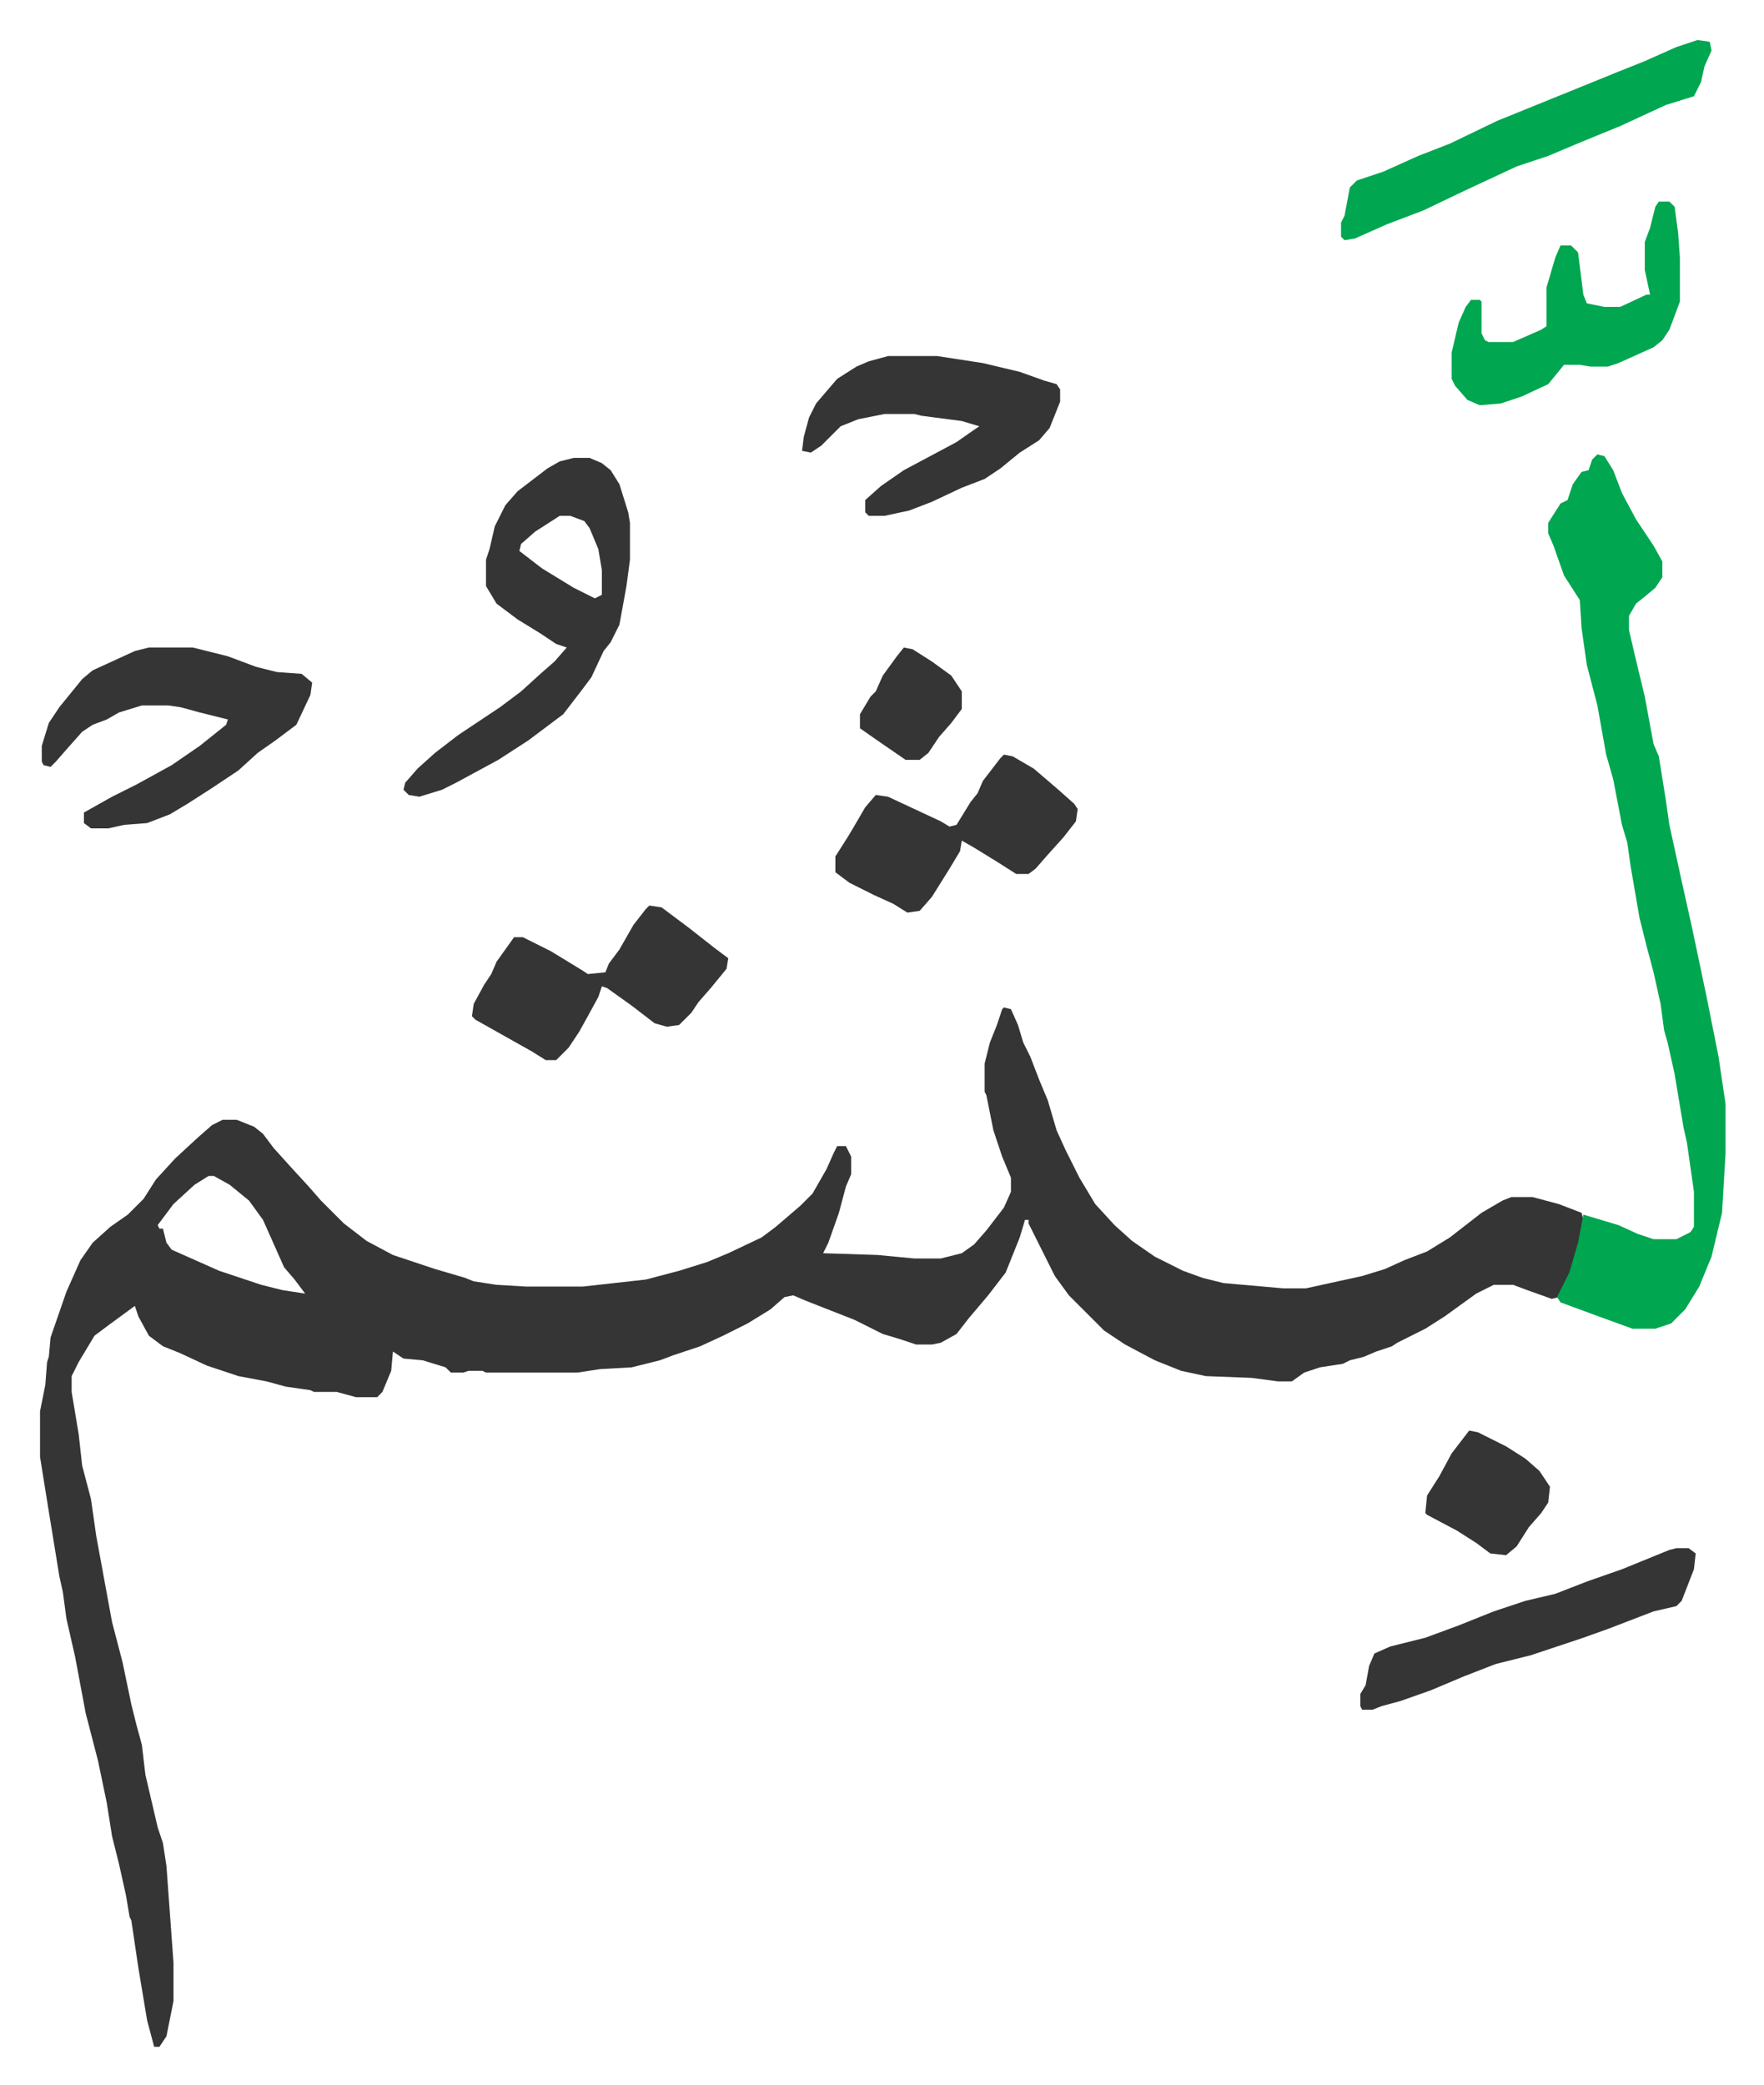 <svg xmlns="http://www.w3.org/2000/svg" viewBox="-22.8 181.2 1004.7 1187.7">
    <path fill="#353535" id="rule_normal" d="m549 755 4 1 4 9 3 10 4 8 5 13 5 12 5 17 5 11 8 16 9 15 11 12 10 9 13 9 16 8 11 4 12 3 34 3h13l32-7 13-4 11-5 13-5 13-8 18-14 12-7 5-2h12l15 4 13 5 1 4-3 16-5 16-6 12-4 1-14-5-8-3h-11l-10 5-18 13-11 7-8 4-8 4-3 2-9 3-7 3-8 2-4 2-13 2-9 3-7 5h-8l-15-2-26-1-14-3-15-6-17-9-12-8-20-20-8-11-8-16-7-14v-2h-2l-3 10-8 20-10 13-11 13-7 9-9 5-5 1h-9l-9-3-10-3-16-8-28-11-7-3-5 1-8 7-13 8-14 7-13 6-15 5-8 3-16 4-18 1-13 2h-52l-2-1h-8l-3 1h-7l-3-3-13-4-11-1-6-4-1 11-5 12-3 3h-12l-11-3h-13l-2-1-14-2-11-3-16-3-18-6-15-7-10-4-8-6-6-11-2-6-15 11-8 6-9 15-4 8v9l4 24 2 18 5 19 3 21 9 49 6 23 5 24 3 12 3 11 2 17 7 30 3 9 2 13 4 55v22l-4 20-4 6h-3l-4-15-5-30-4-27-1-2-2-12-4-18-4-16-3-19-5-24-7-27-6-32-5-22-2-15-2-9-7-43-4-25v-26l3-15 1-13 1-3 1-11 9-26 8-18 7-10 10-9 10-7 9-9 7-11 11-12 13-12 8-7 6-3h8l10 4 5 4 6 8 9 10 11 12 7 8 13 13 13 10 15 8 24 8 17 5 5 2 13 2 17 1h32l36-4 19-5 16-5 12-5 19-9 8-6 14-12 7-7 8-14 4-9 2-4h5l3 6v10l-3 7-4 15-6 17-3 6 31 1 21 2h15l12-3 7-5 7-8 10-13 4-9v-8l-5-12-5-15-4-20-1-2v-16l3-12 4-10 3-9zM96 851l-8 5-12 11-9 12 1 2h2l2 8 3 4 27 12 24 8 12 3 13 2-6-8-6-7-12-27-8-11-11-9-9-5z"/>
    <path fill="#00a650" id="rule_idgham_with_ghunnah" d="m887 440 4 1 5 8 5 13 8 15 10 15 5 9v9l-4 6-6 5-5 4-4 7v8l3 13 6 25 5 27 3 7 4 25 2 14 7 32 6 27 8 38 7 35 4 27v28l-2 34-6 25-7 17-8 13-8 8-9 3h-13l-22-8-19-7-2-3 7-14 5-17 3-16 10 3 10 3 11 5 9 3h13l8-4 2-3v-20l-4-28-2-9-5-30-4-18-2-7-2-15-4-18-4-15-4-16-5-29-2-14-3-10-5-26-4-14-5-28-6-23-3-21-1-16-9-14-6-17-3-7v-6l7-11 4-2 3-9 5-7 4-1 2-6z"/>
    <path fill="#353535" id="rule_normal" d="M304 442h9l7 3 5 4 5 8 5 16 1 6v21l-2 15-4 22-5 10-4 5-7 15-6 8-10 13-20 15-17 11-24 13-8 4-13 4-6-1-3-3 1-4 7-8 10-9 13-10 24-16 12-9 11-10 8-7 7-8-6-2-9-6-13-8-12-9-6-10v-15l2-6 3-13 6-12 7-8 17-13 7-4zm-8 33-14 9-8 7-1 4 13 10 18 11 12 6 4-2v-14l-2-12-5-12-3-4-8-3zM62 550h25l20 5 16 6 12 3 14 1 6 5-1 7-8 17-12 9-10 7-11 10-15 10-14 9-10 6-13 5-13 1-9 2H29l-4-3v-6l16-9 14-7 20-11 16-11 10-8 5-4 1-3-16-4-11-3-7-1H58l-13 4-7 4-8 3-6 4-8 9-7 8-3 3-4-1-1-2v-9l4-13 6-9 13-16 6-5 24-11zm421-166h28l26 4 21 5 14 5 7 2 2 3v7l-6 15-6 7-11 7-11 9-9 6-13 5-17 8-13 5-14 3h-9l-2-2v-7l9-8 13-9 30-16 10-7 3-2-10-3-23-3-4-1h-17l-15 3-10 4-11 11-6 4-5-1 1-8 3-11 4-8 12-14 11-7 7-3z"/>
    <path fill="#00a650" id="rule_idgham_with_ghunnah" d="m944 204 7 1 1 5-4 9-2 9-4 8-16 5-26 12-22 9-19 8-18 6-30 14-23 11-21 8-18 8-6 1-2-2v-8l2-4 3-16 4-4 15-5 20-9 18-7 27-13 37-15 32-13 15-6 18-8z"/>
    <path fill="#353535" id="rule_normal" d="m347 697 7 1 16 12 14 11 8 6-1 6-9 11-7 8-4 6-7 7-7 1-7-2-13-10-14-10-3-1-2 6-6 11-5 9-6 9-7 7h-6l-8-5-16-9-16-9-2-2 1-7 6-11 4-6 3-7 10-14h5l16 8 18 11 3 2 10-1 2-5 6-8 8-14 7-9zm202-86 5 1 12 7 14 12 9 8 2 3-1 7-7 9-9 10-7 8-4 3h-7l-11-7-13-8-7-4-1 6-6 10-10 16-7 8-7 1-8-5-11-5-14-7-8-6v-9l7-11 3-5 7-12 6-7 7 1 30 14 5 3 4-1 8-13 4-5 3-7 10-13z"/>
    <path fill="#00a650" id="rule_idgham_with_ghunnah" d="M922 296h6l3 3 2 15 1 14v25l-6 16-4 6-5 4-20 9-6 2h-10l-6-1h-9l-9 11-15 7-12 4-12 1-7-3-7-8-2-4v-15l4-17 4-9 3-4h5l1 1v18l2 4 2 1h14l16-7 3-2v-22l5-17 3-7h6l4 4 3 24 2 5 10 2h9l15-7h2l-3-14v-16l3-8 3-12z"/>
    <path fill="#353535" id="rule_normal" d="M932 1063h7l4 3-1 9-7 18-3 3-13 3-13 5-13 5-14 5-30 10-20 5-18 7-19 8-17 6-11 3-5 2h-6l-1-2v-7l3-5 2-11 3-7 9-4 20-5 19-7 20-8 18-6 17-4 18-7 20-7 27-11zm-118-67 5 1 16 8 11 7 8 7 6 9-1 9-4 6-7 8-7 11-6 5-9-1-8-6-11-7-17-9-1-1 1-10 7-11 7-13zM492 550l5 1 11 7 11 8 6 9v10l-6 8-7 8-6 9-5 4h-8l-16-11-10-7v-8l6-10 3-3 4-9 8-11z"/>
</svg>
